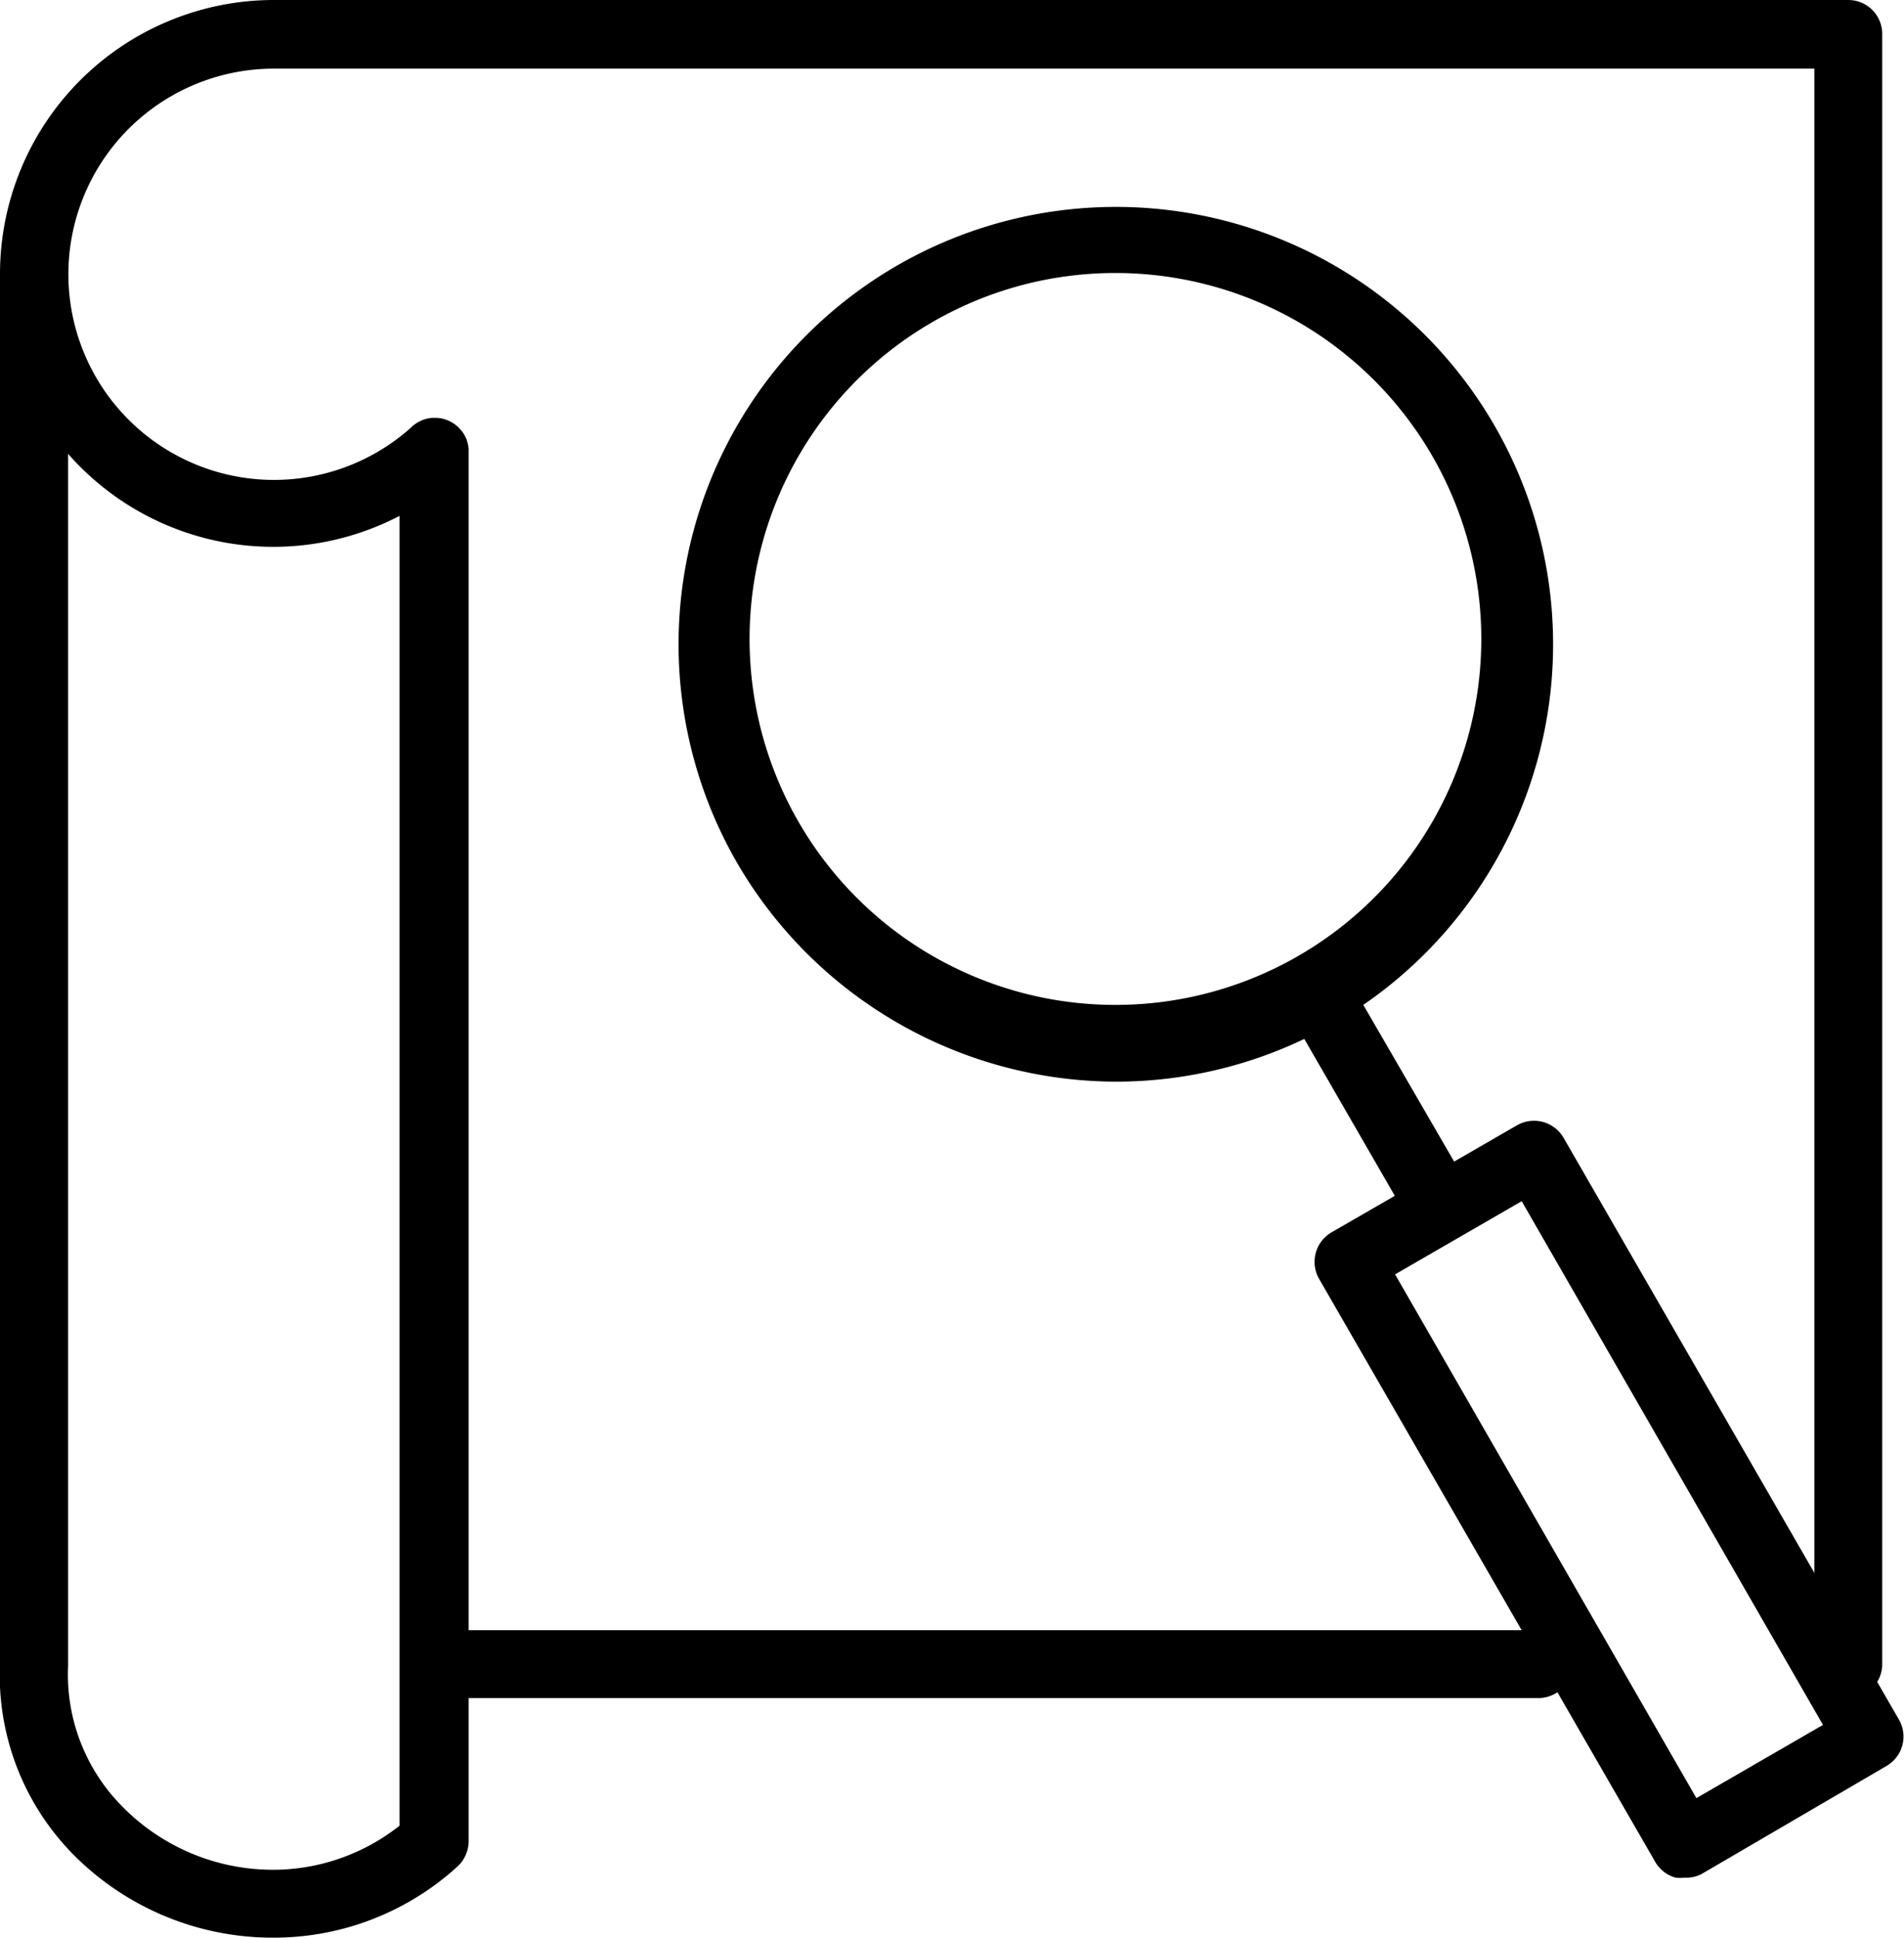 <svg xmlns="http://www.w3.org/2000/svg" viewBox="0 0 75.2 76.51"><g id="Layer_2" data-name="Layer 2"><g id="Layer_1-2" data-name="Layer 1"><path d="M10.81,76.51a11.08,11.08,0,0,1-8-3.37A10.09,10.09,0,0,1,0,65.68V10.8A10.82,10.82,0,0,1,10.81,0H73a1.34,1.34,0,0,1,1.34,1.34V65.71a1.34,1.34,0,0,1-2.68,0v-63H10.81a8.12,8.12,0,1,0,5.46,14.14.27.27,0,0,1,.08-.07,1.33,1.33,0,0,1,.72-.28h.14a1.25,1.25,0,0,1,.5.11,1.31,1.31,0,0,1,.44.31l.08.09a1.37,1.37,0,0,1,.2.35,1.53,1.53,0,0,1,.08.37s0,.08,0,.11V72.75h0a1.36,1.36,0,0,1-.12.5,1.31,1.31,0,0,1-.31.44l0,0A10.76,10.76,0,0,1,10.81,76.51ZM2.69,65.78a7.39,7.39,0,0,0,2.09,5.5,8.34,8.34,0,0,0,6,2.55,8.07,8.07,0,0,0,5-1.74V20.37A10.78,10.78,0,0,1,2.69,17.92V65.78Z"/><path d="M60.76,67.05H18a1.34,1.34,0,1,1,0-2.68H60.76a1.34,1.34,0,0,1,0,2.68Z"/><path d="M66.53,74.14a1.39,1.39,0,0,1-.35,0,1.34,1.34,0,0,1-.81-.63L52.1,50.5a1.35,1.35,0,0,1,.49-1.84l7.33-4.23a1.35,1.35,0,0,1,1.83.49L75,67.9a1.34,1.34,0,0,1-.49,1.83L67.2,74A1.32,1.32,0,0,1,66.53,74.14ZM55.1,50.32,67,71l5-2.89L60.1,47.43Zm-11-7.61a17.36,17.36,0,0,1-15-8.66,17.27,17.27,0,1,1,15,8.66ZM44,10.78a14.42,14.42,0,0,0-7.28,2h0a14.45,14.45,0,1,0,7.28-2Zm-8,.8h0Z"/><path d="M56.93,49.05a1.35,1.35,0,0,1-1.17-.67l-4.9-8.49a1.34,1.34,0,0,1,2.33-1.34L58.09,47a1.34,1.34,0,0,1-1.16,2Z"/></g></g></svg>